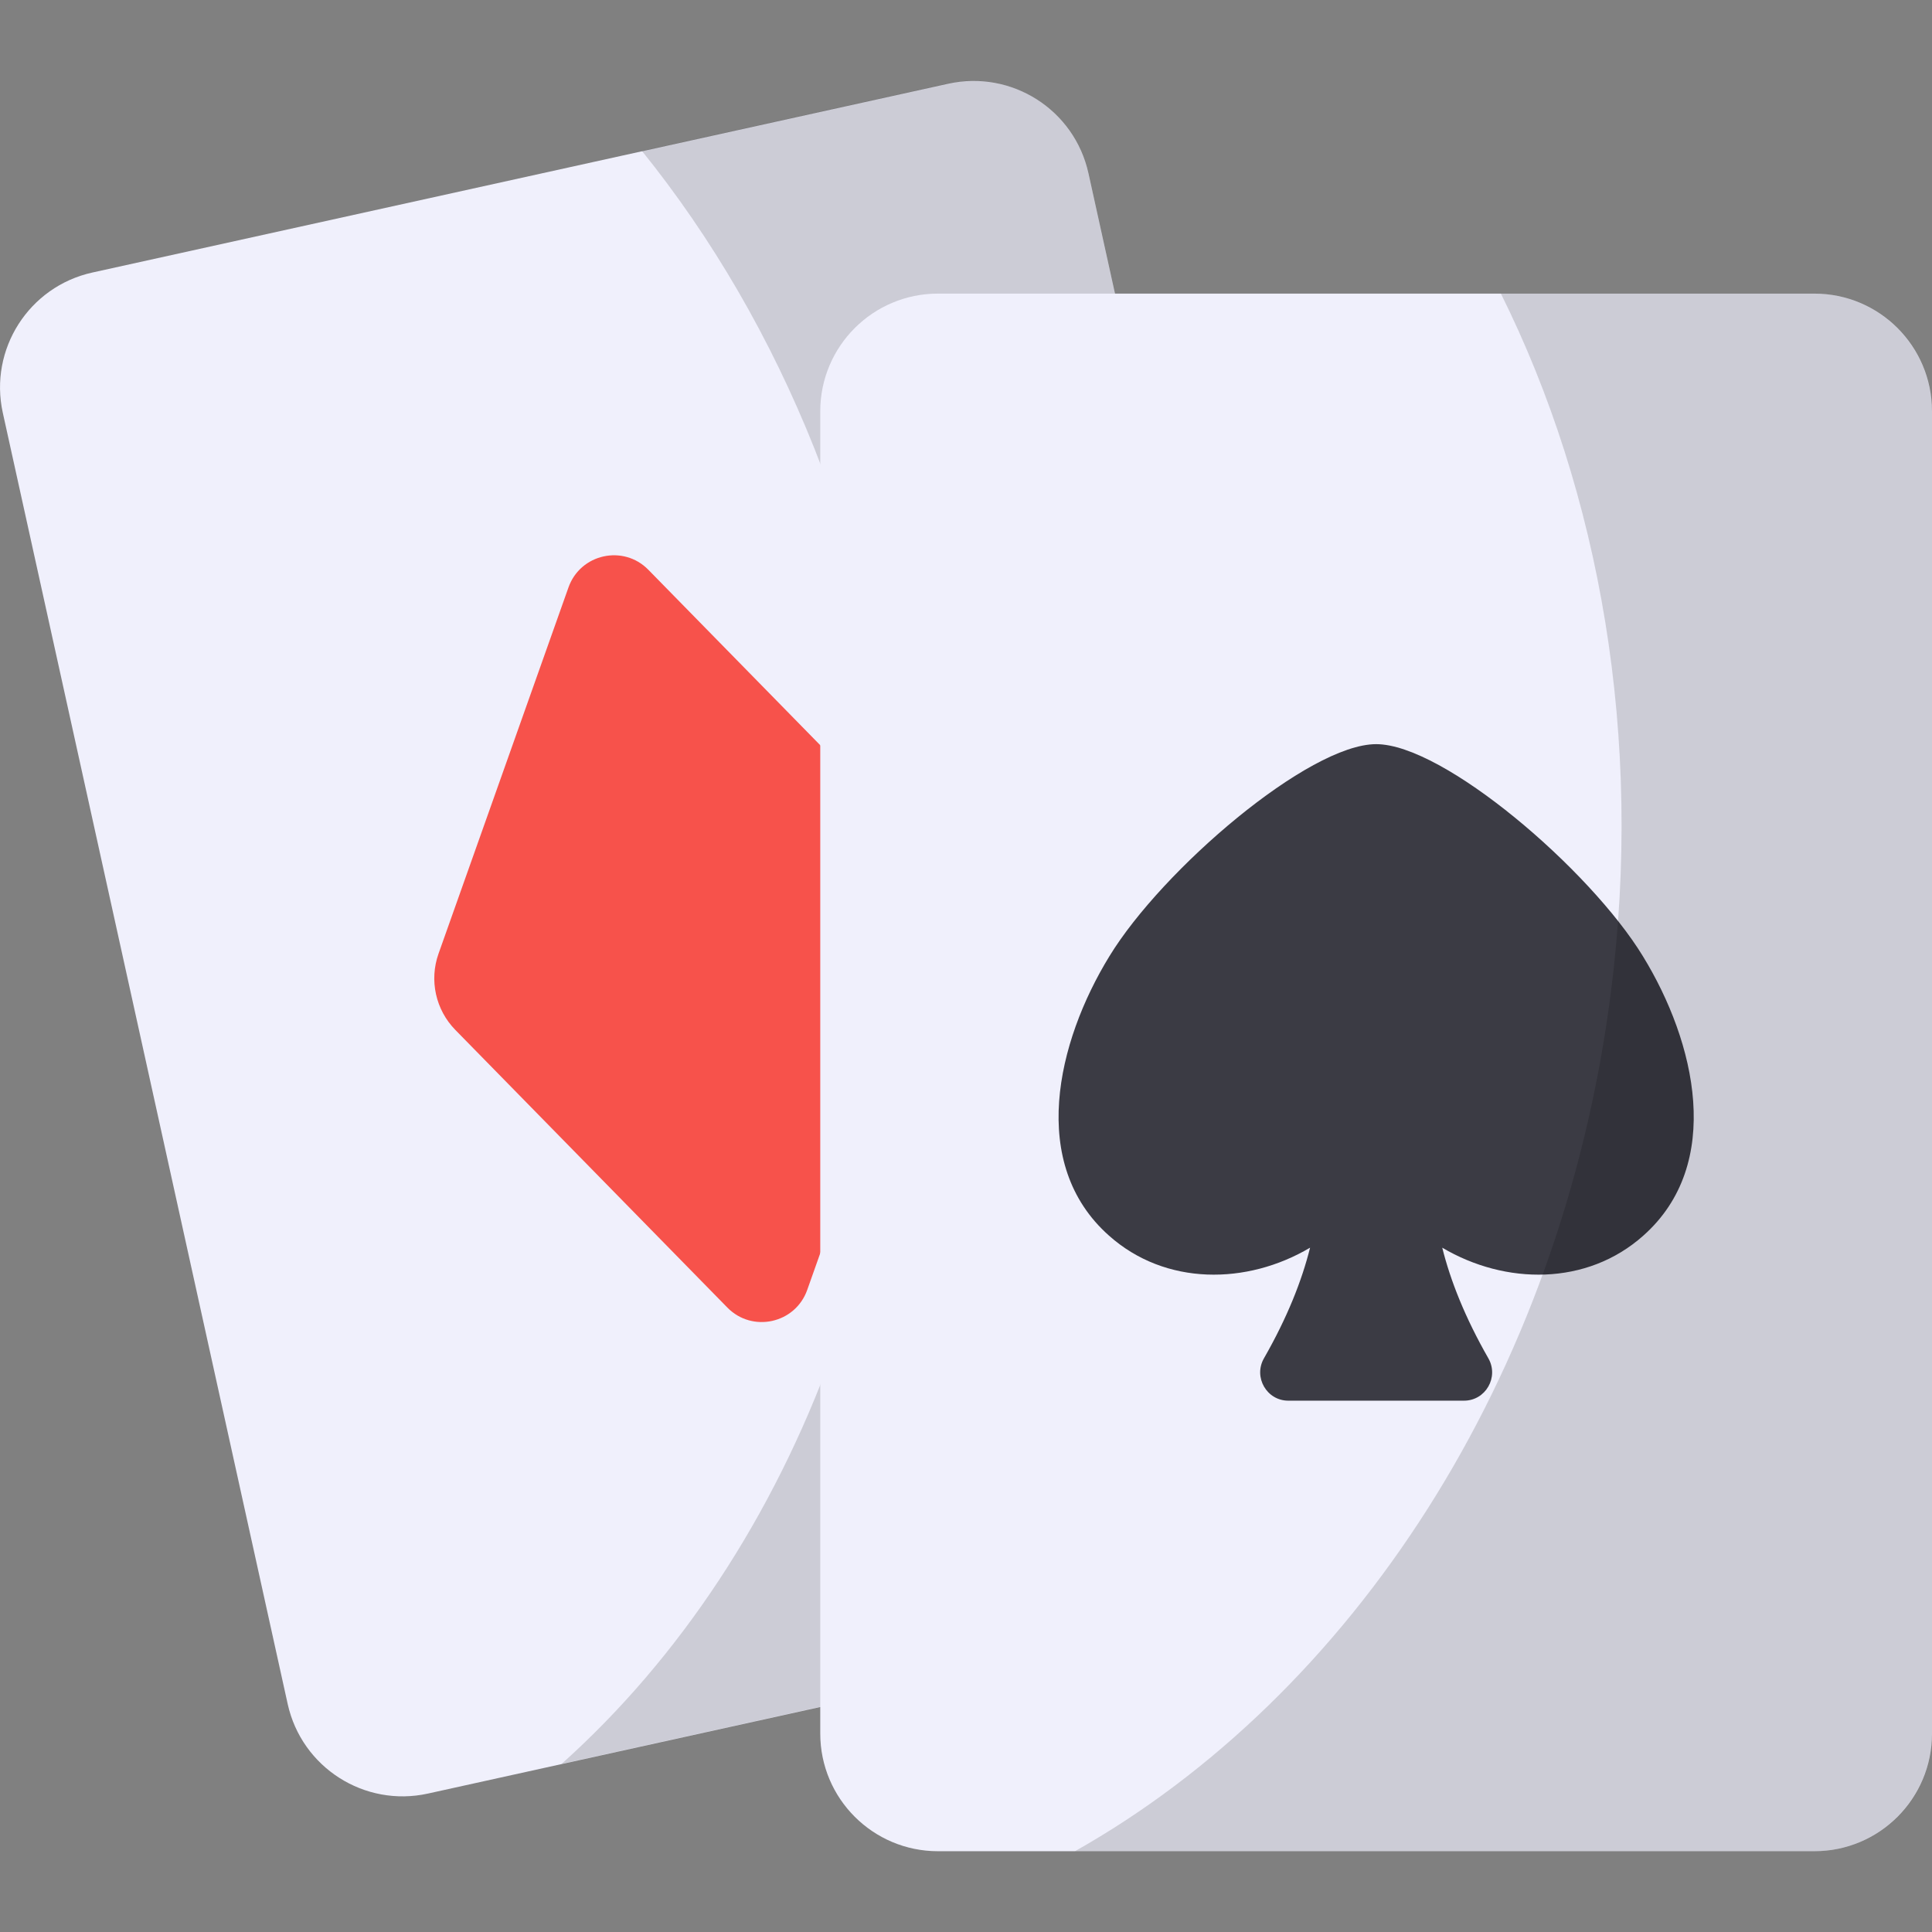 <svg id="Poker_Cards" enable-background="new 0 0 64 64" viewBox="0 0 64 64" xmlns="http://www.w3.org/2000/svg"><rect x="0" y="0" width="64" height="64" fill="#808080" stroke="none"/><g><g><path d="m14.177 59.414 28.349-6.255c2.103-.464 3.431-2.544 2.967-4.647l-9.437-42.772c-.464-2.103-2.544-3.431-4.647-2.967l-28.349 6.255c-2.103.464-3.431 2.544-2.967 4.647l9.437 42.772c.464 2.103 2.544 3.431 4.647 2.967z" fill="#f0f0fc"/><path d="m14.526 31.594 4.306-12.136c.395-1.113 1.819-1.427 2.645-.584l9.012 9.198c.652.666.868 1.645.557 2.523l-4.306 12.136c-.395 1.113-1.819 1.427-2.645.584l-9.012-9.198c-.652-.666-.868-1.645-.557-2.523z" fill="#f7524b"/><path d="m36.055 5.74 9.434 42.755c.464 2.104-.871 4.196-2.975 4.66l-23.91 5.276c7.81-6.996 12.366-18.742 11.211-31.59-.763-8.502-3.924-16.104-8.549-21.84l10.13-2.235c2.104-.464 4.195.871 4.66 2.975z" opacity=".15"/></g><g><path d="m60.101 61.324h-29.03c-2.153 0-3.899-1.745-3.899-3.899v-43.8c0-2.153 1.745-3.899 3.899-3.899h29.03c2.153 0 3.899 1.745 3.899 3.899v43.8c0 2.153-1.745 3.899-3.899 3.899z" fill="#f0f0fc"/><path d="m54.422 31.674c-1.752-2.87-6.6-7.023-8.835-7.023-2.235 0-7.083 4.153-8.835 7.023-1.752 2.854-2.688 6.887-.015 9.258 1.868 1.666 4.57 1.637 6.661.399-.272 1.09-.751 2.307-1.528 3.665-.356.623.09 1.403.807 1.403 1.94-0 3.88-0 5.82 0 .717 0 1.163-.78.807-1.403-.777-1.359-1.256-2.576-1.528-3.665 2.092 1.238 4.793 1.267 6.661-.399 2.673-2.371 1.737-6.404-.015-9.258z" fill="#3b3b44"/><path d="m64 13.634v43.783c0 2.155-1.754 3.909-3.909 3.909h-24.485c9.134-5.149 16.114-15.637 17.754-28.433 1.087-8.467-.362-16.571-3.642-23.169h10.374c2.155-0 3.909 1.754 3.909 3.909z" opacity=".15"/></g></g></svg>